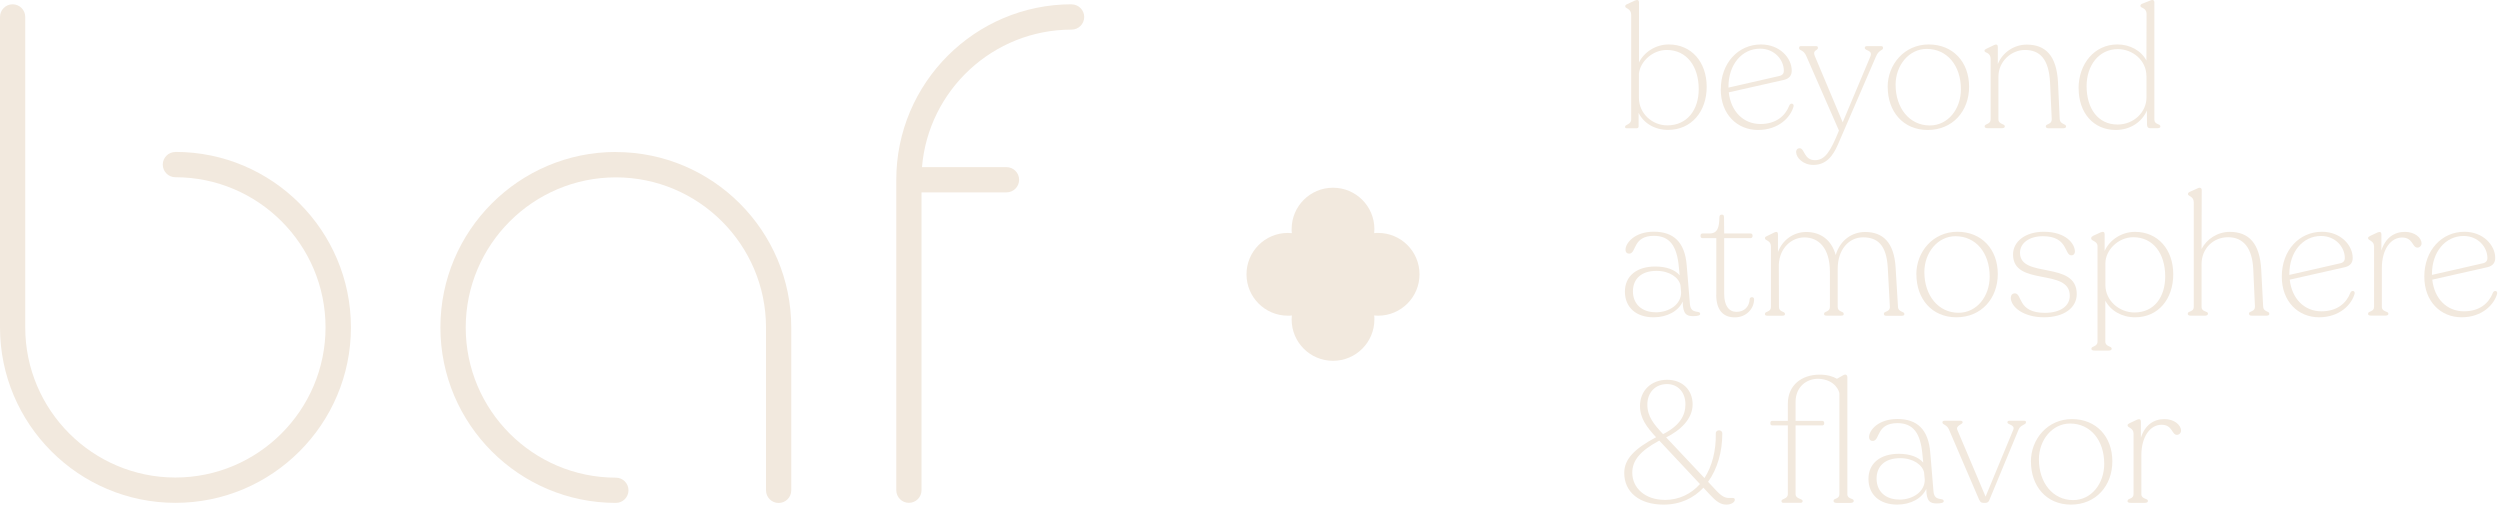 <?xml version="1.0" encoding="UTF-8"?>
<svg xmlns="http://www.w3.org/2000/svg" width="637" height="129" viewBox="0 0 637 129" fill="none">
  <path d="M44.688 38.727C42.915 38.727 41.473 40.169 41.473 41.943C41.473 43.716 42.915 45.159 44.688 45.159C65.795 45.159 82.946 62.328 82.946 83.416C82.946 104.503 65.775 121.673 44.688 121.673C23.601 121.673 6.431 104.503 6.431 83.416V4.309C6.431 2.536 4.989 1.094 3.216 1.094C1.442 1.094 0 2.536 0 4.309V83.416C0 108.069 20.054 128.124 44.708 128.124C69.362 128.124 89.416 108.069 89.416 83.416C89.416 58.762 69.362 38.708 44.708 38.708L44.688 38.727Z" fill="#F2E9DE"></path>
  <path d="M273.08 1.094C248.426 1.094 228.372 21.148 228.372 45.802V124.908C228.372 126.681 229.814 128.124 231.588 128.124C233.361 128.124 234.804 126.681 234.804 124.908V49.017H256.456C258.229 49.017 259.672 47.575 259.672 45.802C259.672 44.028 258.229 42.586 256.456 42.586H234.921C236.558 22.98 253.026 7.545 273.041 7.545C274.814 7.545 276.257 6.102 276.257 4.329C276.257 2.555 274.814 1.113 273.041 1.113L273.08 1.094Z" fill="#F2E9DE"></path>
  <path d="M156.923 38.723C132.269 38.723 112.215 58.777 112.215 83.431C112.215 108.084 132.269 128.139 156.923 128.139C158.697 128.139 160.139 126.696 160.139 124.923C160.139 123.149 158.697 121.707 156.923 121.707C135.816 121.707 118.666 104.537 118.666 83.45C118.666 62.363 135.836 45.193 156.923 45.193C178.01 45.193 195.18 62.363 195.18 83.45V124.942C195.18 126.716 196.622 128.158 198.396 128.158C200.17 128.158 201.612 126.716 201.612 124.942V83.45C201.612 58.796 181.557 38.742 156.904 38.742L156.923 38.723Z" fill="#F2E9DE"></path>
  <path d="M417.519 28.809V32.2C417.519 32.512 417.305 32.688 417.032 32.688H414.557C414.245 32.688 414.069 32.61 414.069 32.376V32.298C414.069 31.694 415.629 31.772 415.629 30.427V3.805C415.629 2.109 414.108 2.246 414.108 1.622V1.544C414.108 1.369 414.284 1.193 414.596 1.057L416.564 0.141C417.305 -0.171 417.616 0.063 417.616 0.57V15.908C418.883 13.335 421.806 11.328 425.198 11.328C430.986 11.328 434.864 15.81 434.864 22.125C434.864 28.439 430.947 33.097 425.022 33.097C421.67 33.097 418.844 31.44 417.538 28.79L417.519 28.809ZM424.827 31.947C429.933 31.947 432.837 27.932 432.837 22.709C432.837 16.921 429.777 12.731 424.691 12.731C421.066 12.731 417.987 15.615 417.597 18.694V24.931C417.597 28.887 420.949 31.947 424.827 31.947Z" fill="#F2E9DE"></path>
  <path d="M438.466 22.749C438.466 16.044 442.909 11.328 448.698 11.328C453.492 11.328 456.532 14.778 456.532 17.993C456.532 19.124 456.006 20.001 454.564 20.352L440.493 23.528C441.019 28.401 444.234 31.597 448.542 31.597C452.556 31.597 454.895 29.512 455.908 26.9C456.22 26.12 457.175 26.335 457 27.114C456.259 29.862 453.219 33.117 447.937 33.117C442.656 33.117 438.446 29.161 438.446 22.749H438.466ZM453.394 19.358C454.271 19.143 454.525 18.617 454.525 18.013C454.525 15.265 452.166 12.4 448.463 12.4C443.806 12.4 440.415 16.493 440.415 22.067V22.32L453.394 19.358Z" fill="#F2E9DE"></path>
  <path d="M457.631 38.824C457.631 38.22 457.943 37.772 458.547 37.772C459.853 37.772 459.599 40.812 462.464 40.812C465.037 40.812 466.44 38.512 468.564 33.27L460.281 14.365C459.541 12.572 458.41 12.962 458.41 12.28V12.144C458.41 11.89 458.586 11.754 458.897 11.754H462.776C463.029 11.754 463.204 11.89 463.204 12.144V12.222C463.204 12.923 461.723 12.709 462.425 14.307L469.519 31.165L476.535 14.482C477.315 12.689 475.152 13.001 475.152 12.222V12.144C475.152 11.89 475.366 11.754 475.678 11.754H479.302C479.614 11.754 479.79 11.89 479.79 12.144V12.222C479.79 12.923 478.737 12.611 477.997 14.404L468.33 36.758C466.986 39.896 465.232 42.02 462.016 42.02C459.404 42.02 457.669 40.15 457.669 38.805L457.631 38.824Z" fill="#F2E9DE"></path>
  <path d="M480.972 22.184C480.972 16.395 485.24 11.328 491.437 11.328C497.635 11.328 501.727 15.811 501.727 22.086C501.727 28.362 497.498 33.117 491.184 33.117C484.869 33.117 480.991 28.362 480.991 22.184H480.972ZM499.642 22.749C499.642 16.649 496.075 12.459 490.93 12.459C486.448 12.459 482.998 16.59 482.998 21.599C482.998 27.524 486.526 31.967 491.71 31.967C496.368 31.967 499.642 27.777 499.642 22.729V22.749Z" fill="#F2E9DE"></path>
  <path d="M521.264 32.259V32.181C521.264 31.518 522.823 31.752 522.784 30.388L522.356 21.014C522.044 15.011 519.744 12.731 515.944 12.731C512.494 12.731 509.2 15.615 509.2 19.532V30.427C509.2 31.694 510.818 31.518 510.818 32.161V32.239C510.818 32.551 510.506 32.668 509.999 32.668H506.511C505.985 32.668 505.692 32.532 505.692 32.239V32.161C505.692 31.499 507.213 31.733 507.213 30.427V15.05C507.213 13.257 505.653 13.53 505.653 12.965V12.887C505.653 12.711 505.79 12.575 506.18 12.399L508.089 11.483C508.791 11.172 509.044 11.444 509.044 11.971V16.336C510.175 13.452 513.098 11.367 516.411 11.367C521.167 11.367 524.032 14.114 524.383 21.033L524.811 30.349C524.889 31.694 526.429 31.518 526.429 32.181V32.259C526.429 32.571 526.078 32.688 525.591 32.688H522.063C521.576 32.688 521.284 32.551 521.284 32.259H521.264Z" fill="#F2E9DE"></path>
  <path d="M529.618 22.532C529.618 16.218 533.711 11.326 539.499 11.326C542.715 11.326 545.56 12.885 546.905 15.419L546.944 3.608C546.944 1.874 545.385 2.127 545.385 1.523V1.445C545.385 1.23 545.56 1.055 545.911 0.919L547.879 0.139C548.581 -0.173 548.932 0.061 548.932 0.626V30.464C548.932 31.809 550.452 31.458 550.452 32.199V32.277C550.452 32.588 550.023 32.666 549.712 32.666H547.801C547.314 32.666 547.1 32.316 547.061 31.848L547.022 28.145C545.852 30.971 542.89 33.115 539.09 33.115C533.379 33.115 529.638 28.71 529.638 22.532H529.618ZM546.905 19.355C546.905 15.399 543.416 12.515 539.635 12.515C534.763 12.515 531.665 16.705 531.665 21.928C531.665 27.677 534.588 31.731 539.557 31.731C543.747 31.731 546.924 28.515 546.924 24.851V19.355H546.905Z" fill="#F2E9DE"></path>
  <path d="M428.759 76.833C427.667 79.269 424.783 80.847 421.353 80.847C416.909 80.847 414.083 78.372 414.025 74.397C413.986 70.265 417.123 67.907 421.742 67.907C424.607 67.907 426.751 68.725 427.979 70.128L427.765 67.985C427.277 62.625 425.406 60.092 421.411 60.092C416.091 60.092 416.967 64.36 415.272 64.613C414.57 64.691 414.181 64.301 414.181 63.619C414.181 61.962 416.441 59.039 421.411 59.039C426.381 59.039 429.304 61.651 429.772 67.614L430.59 77.456C430.805 80.243 433.202 78.898 433.202 79.99C433.202 80.341 432.637 80.555 431.409 80.555C429.791 80.555 428.759 80.068 428.759 76.813V76.833ZM421.859 79.581C425.348 79.581 428.388 77.534 428.349 74.474L428.174 72.642C427.745 70.733 425.426 69.017 422.074 69.017C418.196 69.017 416.071 71.064 416.071 74.241C416.071 77.417 418.293 79.561 421.859 79.561V79.581Z" fill="#F2E9DE"></path>
  <path d="M437.315 75.097V60.675H433.787C433.475 60.675 433.3 60.46 433.3 60.187V59.973C433.3 59.72 433.475 59.486 433.787 59.486H435.619C437.666 59.486 438.056 57.868 438.095 55.471C438.095 54.984 438.27 54.691 438.621 54.691H438.796C439.147 54.691 439.283 54.906 439.283 55.471L439.322 59.486H446.065C446.319 59.486 446.552 59.7 446.552 59.973V60.187C446.552 60.441 446.338 60.675 446.065 60.675H439.322V74.882C439.322 77.981 440.589 79.462 442.46 79.462C444.545 79.462 445.734 78.02 445.812 76.246C445.812 75.895 446.124 75.72 446.416 75.72C446.67 75.72 446.942 75.895 446.942 76.246C446.942 78.683 444.935 80.865 442.012 80.865C439.088 80.865 437.295 79.033 437.295 75.116L437.315 75.097Z" fill="#F2E9DE"></path>
  <path d="M480.019 80.061V79.886C480.019 79.281 481.636 79.496 481.538 78.151L481.012 68.309C480.701 62.384 478.362 60.474 474.698 60.474C471.034 60.474 468.247 63.651 468.247 68.445V78.21C468.247 79.515 469.767 79.301 469.767 79.905V80.081C469.767 80.334 469.514 80.431 468.987 80.431H465.596C465.07 80.431 464.778 80.353 464.778 80.081V79.905C464.778 79.301 466.259 79.515 466.259 78.21V69.245C466.259 63.145 463.336 60.494 459.769 60.494C456.495 60.494 453.416 63.145 453.241 67.471L453.279 78.229C453.279 79.535 454.799 79.32 454.799 79.925V80.1C454.799 80.353 454.488 80.451 454.02 80.451H450.531C450.005 80.451 449.713 80.373 449.713 80.1V79.925C449.713 79.32 451.233 79.535 451.233 78.229V62.813C451.233 61.196 449.713 61.332 449.713 60.728V60.65C449.713 60.474 449.849 60.299 450.2 60.163L452.071 59.247C452.812 58.896 453.026 59.208 453.026 59.734V64.216C454.195 61.118 456.982 59.11 460.256 59.11C463.823 59.11 466.668 61.079 467.74 64.996C468.832 61.215 471.872 59.11 475.243 59.11C479.687 59.11 482.61 61.683 483 68.134L483.604 78.151C483.643 79.554 485.222 79.32 485.222 79.944V80.12C485.222 80.373 484.871 80.47 484.443 80.47H480.817C480.389 80.47 480.038 80.392 480.038 80.12L480.019 80.061Z" fill="#F2E9DE"></path>
  <path d="M488.28 69.91C488.28 64.122 492.548 59.055 498.746 59.055C504.943 59.055 509.036 63.537 509.036 69.813C509.036 76.088 504.807 80.844 498.493 80.844C492.178 80.844 488.3 76.088 488.3 69.91H488.28ZM506.97 70.475C506.97 64.375 503.404 60.185 498.258 60.185C493.776 60.185 490.326 64.317 490.326 69.325C490.326 75.25 493.854 79.694 499.038 79.694C503.696 79.694 506.97 75.504 506.97 70.456V70.475Z" fill="#F2E9DE"></path>
  <path d="M512.376 75.796C512.376 75.133 512.805 74.743 513.37 74.743C515.338 74.743 513.974 79.713 521.029 79.713C524.985 79.713 527.382 77.979 527.382 75.348C527.382 68.195 512.922 73.087 512.922 64.843C512.922 61.53 516.059 59.055 520.756 59.055C526.506 59.055 528.689 62.192 528.689 64.102C528.689 64.668 528.338 65.057 527.773 65.057C525.98 65.057 526.993 60.185 520.542 60.185C517.053 60.185 514.695 61.92 514.695 64.414C514.695 71.079 529.156 66.324 529.156 74.919C529.156 78.407 525.94 80.844 520.795 80.844C515.65 80.844 512.337 78.271 512.337 75.796H512.376Z" fill="#F2E9DE"></path>
  <path d="M536.437 76.618V87.025C536.437 88.37 538.054 88.156 538.054 88.819V88.896C538.054 89.208 537.703 89.325 537.236 89.325H533.708C533.182 89.325 532.89 89.189 532.89 88.896V88.819C532.89 88.156 534.449 88.39 534.449 87.025V62.723C534.449 61.378 532.831 61.456 532.831 60.754V60.676C532.831 60.423 533.045 60.248 533.357 60.072L535.267 59.195C535.93 58.942 536.261 59.117 536.261 59.682V63.95C537.489 61.202 540.49 59.078 544.018 59.078C549.806 59.078 553.743 63.561 553.743 69.875C553.743 76.19 549.942 80.847 544.018 80.847C540.705 80.847 537.84 79.23 536.437 76.618ZM543.862 79.62C548.91 79.62 551.696 75.663 551.696 70.421C551.696 64.632 548.656 60.442 543.55 60.442C539.711 60.442 536.456 63.755 536.456 67.069V72.642C536.456 76.599 539.984 79.62 543.862 79.62Z" fill="#F2E9DE"></path>
  <path d="M573.042 80.03V79.855C573.042 79.251 574.602 79.465 574.563 78.121L574.133 68.629C573.88 63.133 571.561 60.444 567.722 60.444C563.883 60.444 560.959 63.367 560.959 67.285V78.218C560.959 79.524 562.577 79.212 562.577 79.874V80.011C562.577 80.264 562.226 80.44 561.758 80.44H558.231C557.743 80.44 557.451 80.264 557.451 80.011V79.874C557.451 79.212 558.971 79.524 558.971 78.218V51.557C558.971 49.998 557.49 49.998 557.49 49.471V49.394C557.49 49.179 557.666 49.004 557.977 48.867L559.946 47.99C560.589 47.639 560.998 47.951 560.998 48.419L560.959 63.445C562.265 60.912 565.013 59.08 568.151 59.08C573.023 59.08 575.81 62.042 576.16 68.707L576.648 78.082C576.687 79.485 578.207 79.251 578.207 79.874V80.05C578.207 80.303 577.895 80.44 577.388 80.44H573.861C573.335 80.44 573.081 80.303 573.081 80.05L573.042 80.03Z" fill="#F2E9DE"></path>
  <path d="M581.401 70.475C581.401 63.771 585.845 59.055 591.633 59.055C596.427 59.055 599.467 62.504 599.467 65.72C599.467 66.85 598.941 67.727 597.499 68.078L583.428 71.255C583.954 76.127 587.17 79.323 591.497 79.323C595.511 79.323 597.85 77.238 598.864 74.626C599.175 73.847 600.13 74.061 599.955 74.841C599.214 77.589 596.154 80.844 590.892 80.844C585.63 80.844 581.401 76.887 581.401 70.475ZM596.33 67.084C597.207 66.87 597.46 66.344 597.46 65.739C597.46 62.992 595.102 60.127 591.399 60.127C586.741 60.127 583.331 64.219 583.331 69.793V70.046L596.31 67.084H596.33Z" fill="#F2E9DE"></path>
  <path d="M603.388 80.029V79.892C603.388 79.23 604.908 79.503 604.908 78.197V62.781C604.908 61.3 603.388 61.3 603.388 60.696V60.618C603.388 60.442 603.524 60.306 603.953 60.092L605.824 59.215C606.486 58.961 606.779 59.176 606.779 59.702V63.834C607.773 60.657 609.995 59.078 612.782 59.078C615.276 59.078 617.011 60.559 617.011 62.041C617.011 62.606 616.524 63.093 615.959 63.093C614.614 63.093 614.867 60.52 612.041 60.52C609.215 60.52 606.896 63.444 606.896 68.316V78.197C606.896 79.503 608.553 79.249 608.553 79.892V80.029C608.553 80.282 608.201 80.419 607.734 80.419H604.207C603.68 80.419 603.388 80.282 603.388 80.029Z" fill="#F2E9DE"></path>
  <path d="M617.715 70.475C617.715 63.771 622.158 59.055 627.947 59.055C632.741 59.055 635.781 62.504 635.781 65.72C635.781 66.85 635.255 67.727 633.813 68.078L619.742 71.255C620.268 76.127 623.483 79.323 627.81 79.323C631.825 79.323 634.164 77.238 635.177 74.626C635.489 73.847 636.444 74.061 636.268 74.841C635.528 77.589 632.468 80.844 627.206 80.844C621.944 80.844 617.715 76.887 617.715 70.475ZM632.663 67.084C633.54 66.87 633.793 66.344 633.793 65.739C633.793 62.992 631.435 60.127 627.732 60.127C623.074 60.127 619.664 64.219 619.664 69.793V70.046L632.643 67.084H632.663Z" fill="#F2E9DE"></path>
  <path d="M435.646 126.003L434.028 124.269C431.553 126.919 428.142 128.576 423.874 128.576C417.735 128.576 413.856 125.399 413.856 120.507C413.856 116.941 416.507 114.329 421.964 111.406C419.567 108.794 417.871 106.573 417.871 103.435C417.871 99.556 420.697 96.769 424.79 96.769C428.668 96.769 431.28 99.342 431.28 103.045C431.28 106.748 428.142 109.671 424.536 111.445L434.3 121.813C436.269 118.773 437.263 114.758 437.185 110.49C437.107 109.398 438.842 109.321 438.842 110.49C438.842 115.07 437.614 119.455 435.217 122.768L437.224 124.912C438.705 126.529 439.621 126.88 440.498 126.88H441.453C441.843 126.88 442.019 127.017 442.019 127.27V127.406C442.019 127.894 441.2 128.576 439.875 128.576C438.393 128.576 437.263 127.757 435.646 126.003ZM424.127 127.387C427.869 127.387 430.929 125.828 433.151 123.333L422.783 112.263C417.852 114.914 415.903 117.369 415.903 120.449C415.903 124.327 419.177 127.367 424.147 127.367L424.127 127.387ZM423.738 110.626C428.006 108.444 429.448 105.871 429.448 103.006C429.448 99.966 427.538 97.861 424.751 97.861C421.789 97.861 419.742 100.005 419.742 103.084C419.742 106.163 421.438 108.132 423.757 110.626H423.738Z" fill="#F2E9DE"></path>
  <path d="M453.924 127.731V127.653C453.924 126.99 455.542 127.224 455.542 125.86V108.398H451.586C451.274 108.398 451.099 108.183 451.099 108.008V107.657C451.099 107.443 451.274 107.229 451.586 107.229H455.542V102.863C455.542 98.166 459.031 95.457 463.649 95.457C465.52 95.457 467.002 95.886 468.054 96.51L469.613 95.632C470.315 95.204 470.705 95.594 470.705 96.12V125.919C470.705 127.224 472.322 126.912 472.322 127.575V127.712C472.322 127.965 471.971 128.14 471.504 128.14H467.976C467.489 128.14 467.197 127.965 467.197 127.712V127.575C467.197 126.912 468.678 127.224 468.678 125.919V100.251C468.678 99.901 467.801 96.724 463.357 96.51C460.298 96.471 457.511 98.556 457.511 102.434V107.229H464.312C464.566 107.229 464.8 107.443 464.8 107.657V108.008C464.8 108.183 464.585 108.398 464.312 108.398H457.511V125.86C457.511 127.205 459.303 126.99 459.303 127.653V127.731C459.303 127.945 459.089 128.121 458.816 128.121H454.412C454.1 128.121 453.924 127.945 453.924 127.731Z" fill="#F2E9DE"></path>
  <path d="M490.819 124.555C489.727 126.991 486.843 128.57 483.413 128.57C478.97 128.57 476.144 126.095 476.085 122.119C476.046 117.987 479.184 115.629 483.803 115.629C486.668 115.629 488.812 116.448 490.039 117.851L489.825 115.707C489.338 110.348 487.467 107.814 483.472 107.814C478.151 107.814 479.028 112.082 477.332 112.336C476.631 112.414 476.241 112.024 476.241 111.342C476.241 109.685 478.502 106.762 483.472 106.762C488.441 106.762 491.364 109.373 491.832 115.337L492.651 125.179C492.865 127.966 495.262 126.621 495.262 127.712C495.262 128.063 494.697 128.278 493.469 128.278C491.852 128.278 490.819 127.79 490.819 124.536V124.555ZM483.939 127.303C487.428 127.303 490.468 125.257 490.429 122.197L490.254 120.365C489.825 118.455 487.506 116.74 484.154 116.74C480.275 116.74 478.151 118.786 478.151 121.963C478.151 125.14 480.373 127.284 483.939 127.284V127.303Z" fill="#F2E9DE"></path>
  <path d="M504.308 127.382L496.59 109.433C496.025 108.127 494.934 108.263 494.934 107.64V107.562C494.934 107.347 495.148 107.211 495.46 107.211H499.591C499.845 107.211 500.079 107.347 500.079 107.562V107.64C500.079 108.127 498.247 108.419 498.734 109.55L505.925 126.544L512.981 109.511C513.507 108.205 511.499 108.244 511.499 107.64V107.562C511.499 107.308 511.714 107.211 512.026 107.211H515.728C516.079 107.211 516.216 107.289 516.216 107.562V107.64C516.216 108.244 514.812 108.244 514.345 109.433L506.9 127.382C506.724 127.869 506.412 128.123 505.945 128.123H505.341C504.815 128.123 504.522 127.869 504.347 127.382H504.308Z" fill="#F2E9DE"></path>
  <path d="M517.469 117.641C517.469 111.852 521.737 106.785 527.934 106.785C534.132 106.785 538.224 111.268 538.224 117.543C538.224 123.819 533.995 128.574 527.681 128.574C521.367 128.574 517.488 123.819 517.488 117.641H517.469ZM536.158 118.206C536.158 112.106 532.592 107.916 527.447 107.916C522.964 107.916 519.515 112.047 519.515 117.056C519.515 122.981 523.043 127.424 528.227 127.424C532.885 127.424 536.158 123.234 536.158 118.186V118.206Z" fill="#F2E9DE"></path>
  <path d="M542.108 127.736V127.6C542.108 126.937 543.629 127.21 543.629 125.904V110.488C543.629 109.007 542.108 109.007 542.108 108.403V108.325C542.108 108.149 542.245 108.013 542.674 107.799L544.545 106.922C545.207 106.668 545.499 106.883 545.499 107.409V111.541C546.493 108.364 548.715 106.785 551.502 106.785C553.977 106.785 555.731 108.266 555.731 109.748C555.731 110.313 555.244 110.8 554.679 110.8C553.334 110.8 553.587 108.227 550.761 108.227C547.935 108.227 545.617 111.151 545.617 116.023V125.904C545.617 127.21 547.273 126.956 547.273 127.6V127.736C547.273 127.989 546.922 128.126 546.454 128.126H542.927C542.401 128.126 542.089 127.989 542.089 127.736H542.108Z" fill="#F2E9DE"></path>
  <path d="M351.15 59.35C350.799 59.35 350.468 59.35 350.137 59.409C350.176 59.077 350.195 58.726 350.195 58.376C350.195 52.548 345.479 47.832 339.652 47.832C333.824 47.832 329.108 52.548 329.108 58.376C329.108 58.726 329.108 59.058 329.166 59.409C328.835 59.37 328.484 59.35 328.153 59.35C322.326 59.35 317.609 64.067 317.609 69.894C317.609 75.721 322.326 80.437 328.153 80.437C328.504 80.437 328.835 80.437 329.166 80.379C329.127 80.71 329.108 81.041 329.108 81.392C329.108 87.219 333.824 91.936 339.652 91.936C345.479 91.936 350.195 87.219 350.195 81.392C350.195 81.061 350.195 80.71 350.137 80.379C350.468 80.418 350.819 80.437 351.15 80.437C356.977 80.437 361.693 75.721 361.693 69.894C361.693 64.067 356.977 59.35 351.15 59.35Z" fill="#F2E9DE"></path>
</svg>
